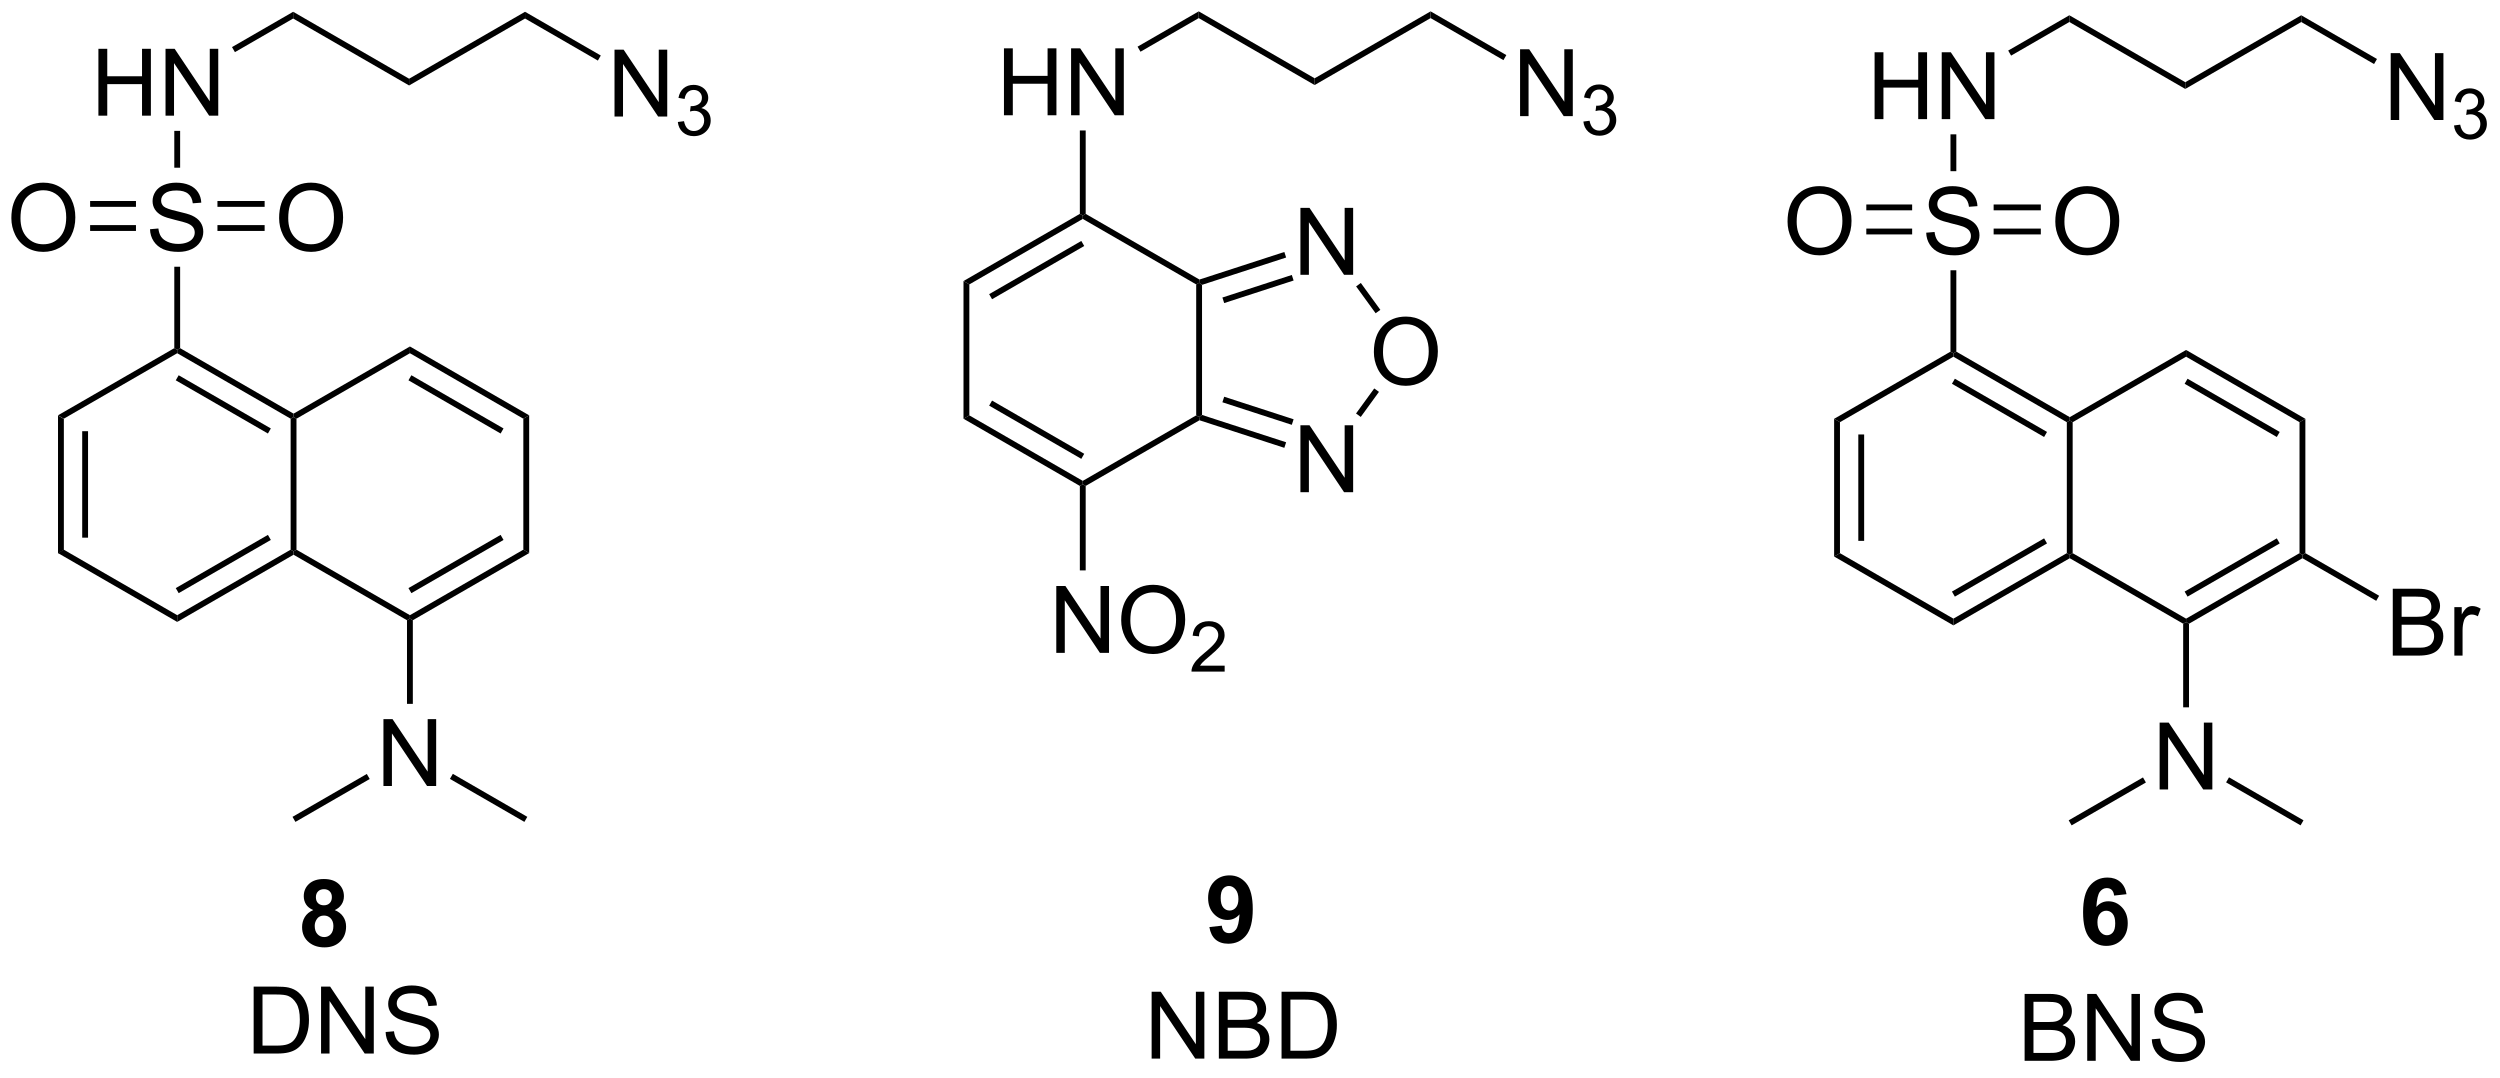 <?xml version="1.0" encoding="UTF-8"?>
<!DOCTYPE svg PUBLIC '-//W3C//DTD SVG 1.0//EN'
          'http://www.w3.org/TR/2001/REC-SVG-20010904/DTD/svg10.dtd'>
<svg stroke-dasharray="none" shape-rendering="auto" xmlns="http://www.w3.org/2000/svg" font-family="'Dialog'" text-rendering="auto" width="587" fill-opacity="1" color-interpolation="auto" color-rendering="auto" preserveAspectRatio="xMidYMid meet" font-size="12px" viewBox="0 0 587 253" fill="black" xmlns:xlink="http://www.w3.org/1999/xlink" stroke="black" image-rendering="auto" stroke-miterlimit="10" stroke-linecap="square" stroke-linejoin="miter" font-style="normal" stroke-width="1" height="253" stroke-dashoffset="0" font-weight="normal" stroke-opacity="1"
><!--Generated by the Batik Graphics2D SVG Generator--><defs id="genericDefs"
  /><g
  ><defs id="defs1"
    ><clipPath clipPathUnits="userSpaceOnUse" id="clipPath1"
      ><path d="M1.045 0.646 L221.009 0.646 L221.009 95.15 L1.045 95.15 L1.045 0.646 Z"
      /></clipPath
      ><clipPath clipPathUnits="userSpaceOnUse" id="clipPath2"
      ><path d="M7.563 5.547 L7.563 97.424 L221.411 97.424 L221.411 5.547 Z"
      /></clipPath
    ></defs
    ><g transform="scale(2.667,2.667) translate(-1.045,-0.646) matrix(1.029,0,0,1.029,-6.734,-5.06)"
    ><path d="M12.523 41.099 L13.023 41.388 L13.023 52.599 L12.523 52.888 ZM14.593 42.439 L14.593 51.549 L15.093 51.549 L15.093 42.439 Z" stroke="none" clip-path="url(#clipPath2)"
    /></g
    ><g transform="matrix(2.743,0,0,2.743,-20.744,-15.214)"
    ><path d="M12.523 52.888 L13.023 52.599 L22.732 58.205 L22.732 58.783 Z" stroke="none" clip-path="url(#clipPath2)"
    /></g
    ><g transform="matrix(2.743,0,0,2.743,-20.744,-15.214)"
    ><path d="M22.732 58.783 L22.732 58.205 L32.441 52.599 L32.691 52.744 L32.691 53.032 ZM22.857 56.32 L30.746 51.765 L30.496 51.332 L22.607 55.887 Z" stroke="none" clip-path="url(#clipPath2)"
    /></g
    ><g transform="matrix(2.743,0,0,2.743,-20.744,-15.214)"
    ><path d="M32.941 52.599 L32.691 52.744 L32.441 52.599 L32.441 41.388 L32.691 41.244 L32.941 41.388 Z" stroke="none" clip-path="url(#clipPath2)"
    /></g
    ><g transform="matrix(2.743,0,0,2.743,-20.744,-15.214)"
    ><path d="M32.691 40.955 L32.691 41.244 L32.441 41.388 L22.732 35.782 L22.732 35.494 L22.982 35.349 ZM30.746 42.222 L22.857 37.668 L22.607 38.101 L30.496 42.656 Z" stroke="none" clip-path="url(#clipPath2)"
    /></g
    ><g transform="matrix(2.743,0,0,2.743,-20.744,-15.214)"
    ><path d="M22.482 35.349 L22.732 35.494 L22.732 35.782 L13.023 41.388 L12.523 41.099 Z" stroke="none" clip-path="url(#clipPath2)"
    /></g
    ><g transform="matrix(2.743,0,0,2.743,-20.744,-15.214)"
    ><path d="M32.691 53.032 L32.691 52.744 L32.941 52.599 L42.651 58.205 L42.651 58.494 L42.401 58.638 Z" stroke="none" clip-path="url(#clipPath2)"
    /></g
    ><g transform="matrix(2.743,0,0,2.743,-20.744,-15.214)"
    ><path d="M42.901 58.638 L42.651 58.494 L42.651 58.205 L52.36 52.599 L52.86 52.888 ZM42.776 56.32 L50.665 51.765 L50.415 51.332 L42.526 55.887 Z" stroke="none" clip-path="url(#clipPath2)"
    /></g
    ><g transform="matrix(2.743,0,0,2.743,-20.744,-15.214)"
    ><path d="M52.86 52.888 L52.36 52.599 L52.36 41.388 L52.86 41.099 Z" stroke="none" clip-path="url(#clipPath2)"
    /></g
    ><g transform="matrix(2.743,0,0,2.743,-20.744,-15.214)"
    ><path d="M52.86 41.099 L52.36 41.388 L42.651 35.782 L42.651 35.205 ZM50.665 42.222 L42.776 37.668 L42.526 38.101 L50.415 42.656 Z" stroke="none" clip-path="url(#clipPath2)"
    /></g
    ><g transform="matrix(2.743,0,0,2.743,-20.744,-15.214)"
    ><path d="M42.651 35.205 L42.651 35.782 L32.941 41.388 L32.691 41.244 L32.691 40.955 Z" stroke="none" clip-path="url(#clipPath2)"
    /></g
    ><g transform="matrix(2.743,0,0,2.743,-20.744,-15.214)"
    ><path d="M40.385 72.829 L40.385 67.102 L41.163 67.102 L44.171 71.597 L44.171 67.102 L44.898 67.102 L44.898 72.829 L44.119 72.829 L41.111 68.329 L41.111 72.829 L40.385 72.829 Z" stroke="none" clip-path="url(#clipPath2)"
    /></g
    ><g transform="matrix(2.743,0,0,2.743,-20.744,-15.214)"
    ><path d="M42.401 58.638 L42.651 58.494 L42.901 58.638 L42.901 65.795 L42.401 65.795 Z" stroke="none" clip-path="url(#clipPath2)"
    /></g
    ><g transform="matrix(2.743,0,0,2.743,-20.744,-15.214)"
    ><path d="M38.96 71.796 L39.21 72.229 L32.851 75.9 L32.601 75.468 Z" stroke="none" clip-path="url(#clipPath2)"
    /></g
    ><g transform="matrix(2.743,0,0,2.743,-20.744,-15.214)"
    ><path d="M46.075 72.22 L46.325 71.787 L52.7 75.468 L52.45 75.9 Z" stroke="none" clip-path="url(#clipPath2)"
    /></g
    ><g transform="matrix(2.743,0,0,2.743,-20.744,-15.214)"
    ><path d="M20.404 25.168 L21.12 25.105 Q21.169 25.535 21.354 25.811 Q21.542 26.087 21.932 26.256 Q22.323 26.425 22.81 26.425 Q23.245 26.425 23.576 26.298 Q23.909 26.168 24.07 25.944 Q24.232 25.72 24.232 25.454 Q24.232 25.183 24.076 24.983 Q23.919 24.782 23.56 24.644 Q23.331 24.556 22.542 24.366 Q21.753 24.175 21.435 24.009 Q21.026 23.793 20.823 23.475 Q20.622 23.157 20.622 22.761 Q20.622 22.329 20.867 21.951 Q21.115 21.574 21.586 21.378 Q22.06 21.183 22.638 21.183 Q23.276 21.183 23.761 21.389 Q24.247 21.595 24.508 21.993 Q24.771 22.392 24.792 22.894 L24.065 22.949 Q24.005 22.407 23.667 22.131 Q23.331 21.852 22.669 21.852 Q21.982 21.852 21.667 22.105 Q21.354 22.355 21.354 22.712 Q21.354 23.019 21.576 23.22 Q21.794 23.418 22.719 23.628 Q23.643 23.837 23.987 23.993 Q24.487 24.222 24.724 24.576 Q24.964 24.931 24.964 25.392 Q24.964 25.847 24.701 26.253 Q24.44 26.657 23.948 26.884 Q23.459 27.108 22.846 27.108 Q22.068 27.108 21.542 26.881 Q21.018 26.652 20.719 26.199 Q20.419 25.743 20.404 25.168 Z" stroke="none" clip-path="url(#clipPath2)"
    /></g
    ><g transform="matrix(2.743,0,0,2.743,-20.744,-15.214)"
    ><path d="M22.982 35.349 L22.732 35.494 L22.482 35.349 L22.482 28.381 L22.982 28.381 Z" stroke="none" clip-path="url(#clipPath2)"
    /></g
    ><g transform="matrix(2.743,0,0,2.743,-20.744,-15.214)"
    ><path d="M31.455 24.22 Q31.455 22.793 32.221 21.988 Q32.986 21.181 34.197 21.181 Q34.989 21.181 35.624 21.561 Q36.262 21.938 36.596 22.616 Q36.932 23.293 36.932 24.152 Q36.932 25.024 36.58 25.712 Q36.228 26.399 35.583 26.753 Q34.939 27.108 34.192 27.108 Q33.385 27.108 32.747 26.717 Q32.111 26.324 31.783 25.649 Q31.455 24.972 31.455 24.22 ZM32.236 24.23 Q32.236 25.267 32.791 25.863 Q33.348 26.457 34.189 26.457 Q35.044 26.457 35.596 25.855 Q36.15 25.253 36.15 24.149 Q36.15 23.449 35.913 22.928 Q35.676 22.407 35.221 22.121 Q34.767 21.832 34.2 21.832 Q33.395 21.832 32.814 22.386 Q32.236 22.938 32.236 24.23 Z" stroke="none" clip-path="url(#clipPath2)"
    /></g
    ><g transform="matrix(2.743,0,0,2.743,-20.744,-15.214)"
    ><path d="M26.176 25.315 L30.215 25.315 L30.215 24.815 L26.176 24.815 ZM26.176 23.252 L30.215 23.252 L30.215 22.752 L26.176 22.752 Z" stroke="none" clip-path="url(#clipPath2)"
    /></g
    ><g transform="matrix(2.743,0,0,2.743,-20.744,-15.214)"
    ><path d="M8.535 24.22 Q8.535 22.793 9.3 21.988 Q10.066 21.181 11.277 21.181 Q12.069 21.181 12.704 21.561 Q13.342 21.938 13.675 22.616 Q14.011 23.293 14.011 24.152 Q14.011 25.024 13.66 25.712 Q13.308 26.399 12.662 26.753 Q12.019 27.108 11.272 27.108 Q10.464 27.108 9.826 26.717 Q9.191 26.324 8.863 25.649 Q8.535 24.972 8.535 24.22 ZM9.316 24.23 Q9.316 25.267 9.871 25.863 Q10.428 26.457 11.269 26.457 Q12.123 26.457 12.675 25.855 Q13.23 25.253 13.23 24.149 Q13.23 23.449 12.993 22.928 Q12.756 22.407 12.3 22.121 Q11.847 21.832 11.28 21.832 Q10.475 21.832 9.894 22.386 Q9.316 22.938 9.316 24.23 Z" stroke="none" clip-path="url(#clipPath2)"
    /></g
    ><g transform="matrix(2.743,0,0,2.743,-20.744,-15.214)"
    ><path d="M19.201 22.752 L15.277 22.752 L15.277 23.252 L19.201 23.252 ZM19.201 24.815 L15.277 24.815 L15.277 25.315 L19.201 25.315 Z" stroke="none" clip-path="url(#clipPath2)"
    /></g
    ><g transform="matrix(2.743,0,0,2.743,-20.744,-15.214)"
    ><path d="M15.986 15.449 L15.986 9.722 L16.744 9.722 L16.744 12.074 L19.72 12.074 L19.72 9.722 L20.478 9.722 L20.478 15.449 L19.72 15.449 L19.72 12.748 L16.744 12.748 L16.744 15.449 L15.986 15.449 ZM21.732 15.449 L21.732 9.722 L22.511 9.722 L25.518 14.217 L25.518 9.722 L26.245 9.722 L26.245 15.449 L25.466 15.449 L22.459 10.949 L22.459 15.449 L21.732 15.449 Z" stroke="none" clip-path="url(#clipPath2)"
    /></g
    ><g transform="matrix(2.743,0,0,2.743,-20.744,-15.214)"
    ><path d="M22.982 19.902 L22.482 19.902 L22.482 16.749 L22.982 16.749 Z" stroke="none" clip-path="url(#clipPath2)"
    /></g
    ><g transform="matrix(2.743,0,0,2.743,-20.744,-15.214)"
    ><path d="M27.672 10.01 L27.422 9.577 L32.657 6.555 L32.657 7.132 Z" stroke="none" clip-path="url(#clipPath2)"
    /></g
    ><g transform="matrix(2.743,0,0,2.743,-20.744,-15.214)"
    ><path d="M32.657 7.132 L32.657 6.555 L42.581 12.285 L42.581 12.862 Z" stroke="none" clip-path="url(#clipPath2)"
    /></g
    ><g transform="matrix(2.743,0,0,2.743,-20.744,-15.214)"
    ><path d="M42.581 12.862 L42.581 12.285 L52.506 6.555 L52.506 7.132 Z" stroke="none" clip-path="url(#clipPath2)"
    /></g
    ><g transform="matrix(2.743,0,0,2.743,-20.744,-15.214)"
    ><path d="M60.165 15.524 L60.165 9.797 L60.944 9.797 L63.952 14.292 L63.952 9.797 L64.678 9.797 L64.678 15.524 L63.9 15.524 L60.892 11.024 L60.892 15.524 L60.165 15.524 Z" stroke="none" clip-path="url(#clipPath2)"
    /></g
    ><g transform="matrix(2.743,0,0,2.743,-20.744,-15.214)"
    ><path d="M65.585 15.989 L66.112 15.919 Q66.204 16.368 66.421 16.565 Q66.64 16.762 66.954 16.762 Q67.325 16.762 67.581 16.505 Q67.839 16.247 67.839 15.866 Q67.839 15.503 67.601 15.268 Q67.364 15.032 66.997 15.032 Q66.849 15.032 66.626 15.091 L66.685 14.628 Q66.737 14.633 66.769 14.633 Q67.107 14.633 67.376 14.458 Q67.646 14.282 67.646 13.915 Q67.646 13.626 67.448 13.436 Q67.253 13.245 66.943 13.245 Q66.634 13.245 66.429 13.438 Q66.224 13.632 66.165 14.018 L65.638 13.925 Q65.736 13.393 66.077 13.102 Q66.421 12.811 66.931 12.811 Q67.282 12.811 67.577 12.962 Q67.874 13.112 68.031 13.374 Q68.187 13.633 68.187 13.926 Q68.187 14.206 68.036 14.434 Q67.888 14.663 67.595 14.797 Q67.976 14.885 68.187 15.163 Q68.398 15.438 68.398 15.854 Q68.398 16.417 67.987 16.809 Q67.577 17.2 66.95 17.2 Q66.386 17.2 66.011 16.864 Q65.638 16.526 65.585 15.989 Z" stroke="none" clip-path="url(#clipPath2)"
    /></g
    ><g transform="matrix(2.743,0,0,2.743,-20.744,-15.214)"
    ><path d="M52.506 7.132 L52.506 6.555 L58.99 10.299 L58.74 10.732 Z" stroke="none" clip-path="url(#clipPath2)"
    /></g
    ><g transform="matrix(2.743,0,0,2.743,-20.744,-15.214)"
    ><path d="M90.038 29.603 L90.538 29.892 L90.538 41.103 L90.038 41.392 Z" stroke="none" clip-path="url(#clipPath2)"
    /></g
    ><g transform="matrix(2.743,0,0,2.743,-20.744,-15.214)"
    ><path d="M90.038 41.392 L90.538 41.103 L100.247 46.709 L100.247 46.998 L99.997 47.142 ZM92.233 40.269 L100.122 44.824 L100.372 44.391 L92.483 39.836 Z" stroke="none" clip-path="url(#clipPath2)"
    /></g
    ><g transform="matrix(2.743,0,0,2.743,-20.744,-15.214)"
    ><path d="M100.497 47.142 L100.247 46.998 L100.247 46.709 L109.956 41.103 L110.206 41.248 L110.235 41.52 Z" stroke="none" clip-path="url(#clipPath2)"
    /></g
    ><g transform="matrix(2.743,0,0,2.743,-20.744,-15.214)"
    ><path d="M110.456 41.066 L110.206 41.248 L109.956 41.103 L109.956 29.892 L110.206 29.748 L110.456 29.929 Z" stroke="none" clip-path="url(#clipPath2)"
    /></g
    ><g transform="matrix(2.743,0,0,2.743,-20.744,-15.214)"
    ><path d="M110.235 29.476 L110.206 29.748 L109.956 29.892 L100.247 24.286 L100.247 23.998 L100.497 23.853 Z" stroke="none" clip-path="url(#clipPath2)"
    /></g
    ><g transform="matrix(2.743,0,0,2.743,-20.744,-15.214)"
    ><path d="M99.997 23.853 L100.247 23.998 L100.247 24.286 L90.538 29.892 L90.038 29.603 ZM100.122 26.171 L92.233 30.726 L92.483 31.159 L100.372 26.604 Z" stroke="none" clip-path="url(#clipPath2)"
    /></g
    ><g transform="matrix(2.743,0,0,2.743,-20.744,-15.214)"
    ><path d="M118.878 47.676 L118.878 41.95 L119.656 41.95 L122.664 46.444 L122.664 41.95 L123.391 41.95 L123.391 47.676 L122.612 47.676 L119.604 43.176 L119.604 47.676 L118.878 47.676 Z" stroke="none" clip-path="url(#clipPath2)"
    /></g
    ><g transform="matrix(2.743,0,0,2.743,-20.744,-15.214)"
    ><path d="M125.166 35.684 Q125.166 34.257 125.931 33.452 Q126.697 32.645 127.908 32.645 Q128.7 32.645 129.335 33.025 Q129.973 33.402 130.306 34.079 Q130.643 34.757 130.643 35.616 Q130.643 36.488 130.291 37.176 Q129.939 37.863 129.293 38.217 Q128.65 38.572 127.903 38.572 Q127.096 38.572 126.458 38.181 Q125.822 37.788 125.494 37.113 Q125.166 36.436 125.166 35.684 ZM125.947 35.694 Q125.947 36.73 126.502 37.327 Q127.059 37.92 127.9 37.92 Q128.755 37.92 129.306 37.319 Q129.861 36.717 129.861 35.613 Q129.861 34.913 129.624 34.392 Q129.387 33.871 128.931 33.585 Q128.478 33.295 127.911 33.295 Q127.106 33.295 126.525 33.85 Q125.947 34.402 125.947 35.694 Z" stroke="none" clip-path="url(#clipPath2)"
    /></g
    ><g transform="matrix(2.743,0,0,2.743,-20.744,-15.214)"
    ><path d="M118.878 29.069 L118.878 23.342 L119.656 23.342 L122.664 27.837 L122.664 23.342 L123.391 23.342 L123.391 29.069 L122.612 29.069 L119.604 24.569 L119.604 29.069 L118.878 29.069 Z" stroke="none" clip-path="url(#clipPath2)"
    /></g
    ><g transform="matrix(2.743,0,0,2.743,-20.744,-15.214)"
    ><path d="M110.235 41.52 L110.206 41.248 L110.456 41.066 L117.655 43.405 L117.501 43.881 ZM112.199 39.981 L118.14 41.912 L118.295 41.436 L112.353 39.506 Z" stroke="none" clip-path="url(#clipPath2)"
    /></g
    ><g transform="matrix(2.743,0,0,2.743,-20.744,-15.214)"
    ><path d="M124.043 41.236 L123.638 40.942 L125.197 38.797 L125.602 39.09 Z" stroke="none" clip-path="url(#clipPath2)"
    /></g
    ><g transform="matrix(2.743,0,0,2.743,-20.744,-15.214)"
    ><path d="M125.72 32.068 L125.316 32.362 L123.645 30.062 L124.049 29.768 Z" stroke="none" clip-path="url(#clipPath2)"
    /></g
    ><g transform="matrix(2.743,0,0,2.743,-20.744,-15.214)"
    ><path d="M117.501 27.115 L117.655 27.59 L110.456 29.929 L110.206 29.748 L110.235 29.476 ZM118.14 29.083 L112.199 31.014 L112.353 31.489 L118.295 29.559 Z" stroke="none" clip-path="url(#clipPath2)"
    /></g
    ><g transform="matrix(2.743,0,0,2.743,-20.744,-15.214)"
    ><path d="M93.501 15.413 L93.501 9.686 L94.259 9.686 L94.259 12.038 L97.235 12.038 L97.235 9.686 L97.993 9.686 L97.993 15.413 L97.235 15.413 L97.235 12.712 L94.259 12.712 L94.259 15.413 L93.501 15.413 ZM99.247 15.413 L99.247 9.686 L100.026 9.686 L103.033 14.181 L103.033 9.686 L103.76 9.686 L103.76 15.413 L102.981 15.413 L99.974 10.913 L99.974 15.413 L99.247 15.413 Z" stroke="none" clip-path="url(#clipPath2)"
    /></g
    ><g transform="matrix(2.743,0,0,2.743,-20.744,-15.214)"
    ><path d="M100.497 23.853 L100.247 23.998 L99.997 23.853 L99.997 16.712 L100.497 16.712 Z" stroke="none" clip-path="url(#clipPath2)"
    /></g
    ><g transform="matrix(2.743,0,0,2.743,-20.744,-15.214)"
    ><path d="M105.188 9.974 L104.938 9.541 L110.172 6.519 L110.172 7.096 Z" stroke="none" clip-path="url(#clipPath2)"
    /></g
    ><g transform="matrix(2.743,0,0,2.743,-20.744,-15.214)"
    ><path d="M110.172 7.096 L110.172 6.519 L120.096 12.249 L120.096 12.826 Z" stroke="none" clip-path="url(#clipPath2)"
    /></g
    ><g transform="matrix(2.743,0,0,2.743,-20.744,-15.214)"
    ><path d="M120.096 12.826 L120.096 12.249 L130.021 6.519 L130.021 7.096 Z" stroke="none" clip-path="url(#clipPath2)"
    /></g
    ><g transform="matrix(2.743,0,0,2.743,-20.744,-15.214)"
    ><path d="M137.68 15.488 L137.68 9.761 L138.459 9.761 L141.467 14.256 L141.467 9.761 L142.193 9.761 L142.193 15.488 L141.415 15.488 L138.407 10.988 L138.407 15.488 L137.68 15.488 Z" stroke="none" clip-path="url(#clipPath2)"
    /></g
    ><g transform="matrix(2.743,0,0,2.743,-20.744,-15.214)"
    ><path d="M143.1 15.953 L143.627 15.882 Q143.719 16.332 143.936 16.529 Q144.155 16.726 144.469 16.726 Q144.84 16.726 145.096 16.468 Q145.354 16.21 145.354 15.83 Q145.354 15.466 145.116 15.232 Q144.879 14.996 144.512 14.996 Q144.364 14.996 144.141 15.054 L144.2 14.591 Q144.252 14.597 144.284 14.597 Q144.621 14.597 144.891 14.421 Q145.161 14.246 145.161 13.879 Q145.161 13.589 144.963 13.4 Q144.768 13.209 144.458 13.209 Q144.149 13.209 143.944 13.402 Q143.739 13.595 143.68 13.982 L143.153 13.888 Q143.25 13.357 143.592 13.066 Q143.936 12.775 144.446 12.775 Q144.797 12.775 145.092 12.925 Q145.389 13.076 145.545 13.338 Q145.702 13.597 145.702 13.89 Q145.702 14.169 145.551 14.398 Q145.403 14.627 145.11 14.761 Q145.491 14.849 145.702 15.127 Q145.913 15.402 145.913 15.818 Q145.913 16.381 145.502 16.773 Q145.092 17.164 144.465 17.164 Q143.901 17.164 143.526 16.828 Q143.153 16.49 143.1 15.953 Z" stroke="none" clip-path="url(#clipPath2)"
    /></g
    ><g transform="matrix(2.743,0,0,2.743,-20.744,-15.214)"
    ><path d="M130.021 7.096 L130.021 6.519 L136.505 10.262 L136.255 10.695 Z" stroke="none" clip-path="url(#clipPath2)"
    /></g
    ><g transform="matrix(2.743,0,0,2.743,-20.744,-15.214)"
    ><path d="M97.981 61.433 L97.981 55.706 L98.76 55.706 L101.768 60.201 L101.768 55.706 L102.494 55.706 L102.494 61.433 L101.716 61.433 L98.708 56.933 L98.708 61.433 L97.981 61.433 ZM103.537 58.644 Q103.537 57.217 104.303 56.412 Q105.069 55.605 106.279 55.605 Q107.071 55.605 107.707 55.985 Q108.345 56.362 108.678 57.039 Q109.014 57.717 109.014 58.576 Q109.014 59.448 108.662 60.136 Q108.311 60.823 107.665 61.178 Q107.022 61.532 106.274 61.532 Q105.467 61.532 104.829 61.141 Q104.194 60.748 103.865 60.073 Q103.537 59.396 103.537 58.644 ZM104.319 58.654 Q104.319 59.691 104.873 60.287 Q105.43 60.881 106.272 60.881 Q107.126 60.881 107.678 60.279 Q108.233 59.678 108.233 58.573 Q108.233 57.873 107.996 57.352 Q107.759 56.831 107.303 56.545 Q106.85 56.256 106.282 56.256 Q105.477 56.256 104.897 56.81 Q104.319 57.362 104.319 58.654 Z" stroke="none" clip-path="url(#clipPath2)"
    /></g
    ><g transform="matrix(2.743,0,0,2.743,-20.744,-15.214)"
    ><path d="M112.393 62.525 L112.393 63.033 L109.553 63.033 Q109.548 62.841 109.616 62.666 Q109.724 62.376 109.962 62.095 Q110.202 61.814 110.653 61.445 Q111.352 60.871 111.599 60.535 Q111.845 60.199 111.845 59.9 Q111.845 59.587 111.62 59.373 Q111.397 59.156 111.036 59.156 Q110.655 59.156 110.427 59.384 Q110.198 59.613 110.196 60.017 L109.653 59.962 Q109.71 59.355 110.073 59.039 Q110.436 58.72 111.048 58.72 Q111.667 58.72 112.026 59.064 Q112.388 59.406 112.388 59.912 Q112.388 60.169 112.282 60.419 Q112.177 60.667 111.93 60.943 Q111.686 61.218 111.118 61.699 Q110.643 62.097 110.509 62.24 Q110.374 62.382 110.286 62.525 L112.393 62.525 Z" stroke="none" clip-path="url(#clipPath2)"
    /></g
    ><g transform="matrix(2.743,0,0,2.743,-20.744,-15.214)"
    ><path d="M99.997 47.142 L100.247 46.998 L100.497 47.142 L100.497 54.373 L99.997 54.373 Z" stroke="none" clip-path="url(#clipPath2)"
    /></g
    ><g transform="matrix(2.743,0,0,2.743,-20.744,-15.214)"
    ><path d="M164.563 41.397 L165.063 41.686 L165.063 52.897 L164.563 53.186 ZM166.633 42.737 L166.633 51.846 L167.133 51.846 L167.133 42.737 Z" stroke="none" clip-path="url(#clipPath2)"
    /></g
    ><g transform="matrix(2.743,0,0,2.743,-20.744,-15.214)"
    ><path d="M164.563 53.186 L165.063 52.897 L174.773 58.503 L174.773 59.08 Z" stroke="none" clip-path="url(#clipPath2)"
    /></g
    ><g transform="matrix(2.743,0,0,2.743,-20.744,-15.214)"
    ><path d="M174.773 59.08 L174.773 58.503 L184.482 52.897 L184.732 53.041 L184.732 53.33 ZM174.898 56.618 L182.787 52.063 L182.537 51.63 L174.648 56.185 Z" stroke="none" clip-path="url(#clipPath2)"
    /></g
    ><g transform="matrix(2.743,0,0,2.743,-20.744,-15.214)"
    ><path d="M184.982 52.897 L184.732 53.041 L184.482 52.897 L184.482 41.686 L184.732 41.541 L184.982 41.686 Z" stroke="none" clip-path="url(#clipPath2)"
    /></g
    ><g transform="matrix(2.743,0,0,2.743,-20.744,-15.214)"
    ><path d="M184.732 41.253 L184.732 41.541 L184.482 41.686 L174.773 36.08 L174.773 35.791 L175.023 35.647 ZM182.787 42.52 L174.898 37.965 L174.648 38.398 L182.537 42.953 Z" stroke="none" clip-path="url(#clipPath2)"
    /></g
    ><g transform="matrix(2.743,0,0,2.743,-20.744,-15.214)"
    ><path d="M174.523 35.647 L174.773 35.791 L174.773 36.08 L165.063 41.686 L164.563 41.397 Z" stroke="none" clip-path="url(#clipPath2)"
    /></g
    ><g transform="matrix(2.743,0,0,2.743,-20.744,-15.214)"
    ><path d="M184.732 53.33 L184.732 53.041 L184.982 52.897 L194.691 58.503 L194.691 58.791 L194.441 58.936 Z" stroke="none" clip-path="url(#clipPath2)"
    /></g
    ><g transform="matrix(2.743,0,0,2.743,-20.744,-15.214)"
    ><path d="M194.941 58.936 L194.691 58.791 L194.691 58.503 L204.401 52.897 L204.651 53.041 L204.651 53.33 ZM194.816 56.618 L202.706 52.063 L202.456 51.63 L194.566 56.185 Z" stroke="none" clip-path="url(#clipPath2)"
    /></g
    ><g transform="matrix(2.743,0,0,2.743,-20.744,-15.214)"
    ><path d="M204.901 52.897 L204.651 53.041 L204.401 52.897 L204.401 41.686 L204.901 41.397 Z" stroke="none" clip-path="url(#clipPath2)"
    /></g
    ><g transform="matrix(2.743,0,0,2.743,-20.744,-15.214)"
    ><path d="M204.901 41.397 L204.401 41.686 L194.691 36.08 L194.691 35.503 ZM202.706 42.52 L194.816 37.965 L194.566 38.398 L202.456 42.953 Z" stroke="none" clip-path="url(#clipPath2)"
    /></g
    ><g transform="matrix(2.743,0,0,2.743,-20.744,-15.214)"
    ><path d="M194.691 35.503 L194.691 36.08 L184.982 41.686 L184.732 41.541 L184.732 41.253 Z" stroke="none" clip-path="url(#clipPath2)"
    /></g
    ><g transform="matrix(2.743,0,0,2.743,-20.744,-15.214)"
    ><path d="M192.426 73.127 L192.426 67.4 L193.204 67.4 L196.212 71.895 L196.212 67.4 L196.939 67.4 L196.939 73.127 L196.16 73.127 L193.152 68.627 L193.152 73.127 L192.426 73.127 Z" stroke="none" clip-path="url(#clipPath2)"
    /></g
    ><g transform="matrix(2.743,0,0,2.743,-20.744,-15.214)"
    ><path d="M194.441 58.936 L194.691 58.791 L194.941 58.936 L194.941 66.092 L194.441 66.092 Z" stroke="none" clip-path="url(#clipPath2)"
    /></g
    ><g transform="matrix(2.743,0,0,2.743,-20.744,-15.214)"
    ><path d="M191.001 72.094 L191.251 72.527 L184.892 76.198 L184.642 75.765 Z" stroke="none" clip-path="url(#clipPath2)"
    /></g
    ><g transform="matrix(2.743,0,0,2.743,-20.744,-15.214)"
    ><path d="M198.116 72.518 L198.366 72.085 L204.741 75.765 L204.491 76.198 Z" stroke="none" clip-path="url(#clipPath2)"
    /></g
    ><g transform="matrix(2.743,0,0,2.743,-20.744,-15.214)"
    ><path d="M172.445 25.465 L173.161 25.403 Q173.21 25.832 173.395 26.108 Q173.583 26.384 173.973 26.554 Q174.364 26.723 174.851 26.723 Q175.286 26.723 175.617 26.596 Q175.95 26.465 176.111 26.241 Q176.273 26.017 176.273 25.752 Q176.273 25.481 176.117 25.28 Q175.96 25.08 175.601 24.942 Q175.372 24.853 174.583 24.663 Q173.793 24.473 173.476 24.306 Q173.067 24.09 172.864 23.773 Q172.663 23.455 172.663 23.059 Q172.663 22.627 172.908 22.249 Q173.155 21.872 173.627 21.676 Q174.101 21.481 174.679 21.481 Q175.317 21.481 175.801 21.687 Q176.288 21.892 176.549 22.291 Q176.812 22.689 176.833 23.192 L176.106 23.247 Q176.046 22.705 175.708 22.429 Q175.372 22.15 174.71 22.15 Q174.023 22.15 173.708 22.403 Q173.395 22.653 173.395 23.009 Q173.395 23.317 173.617 23.517 Q173.835 23.715 174.76 23.926 Q175.684 24.134 176.028 24.291 Q176.528 24.52 176.765 24.874 Q177.005 25.228 177.005 25.689 Q177.005 26.145 176.742 26.551 Q176.481 26.955 175.989 27.181 Q175.499 27.405 174.887 27.405 Q174.109 27.405 173.583 27.179 Q173.059 26.95 172.76 26.497 Q172.46 26.041 172.445 25.465 Z" stroke="none" clip-path="url(#clipPath2)"
    /></g
    ><g transform="matrix(2.743,0,0,2.743,-20.744,-15.214)"
    ><path d="M175.023 35.647 L174.773 35.791 L174.523 35.647 L174.523 28.679 L175.023 28.679 Z" stroke="none" clip-path="url(#clipPath2)"
    /></g
    ><g transform="matrix(2.743,0,0,2.743,-20.744,-15.214)"
    ><path d="M183.496 24.517 Q183.496 23.09 184.261 22.286 Q185.027 21.478 186.238 21.478 Q187.03 21.478 187.665 21.858 Q188.303 22.236 188.636 22.913 Q188.972 23.59 188.972 24.45 Q188.972 25.322 188.621 26.009 Q188.269 26.697 187.623 27.051 Q186.98 27.405 186.233 27.405 Q185.425 27.405 184.787 27.015 Q184.152 26.622 183.824 25.947 Q183.496 25.27 183.496 24.517 ZM184.277 24.528 Q184.277 25.564 184.832 26.161 Q185.389 26.754 186.23 26.754 Q187.084 26.754 187.636 26.153 Q188.191 25.551 188.191 24.447 Q188.191 23.747 187.954 23.226 Q187.717 22.705 187.261 22.418 Q186.808 22.129 186.241 22.129 Q185.436 22.129 184.855 22.684 Q184.277 23.236 184.277 24.528 Z" stroke="none" clip-path="url(#clipPath2)"
    /></g
    ><g transform="matrix(2.743,0,0,2.743,-20.744,-15.214)"
    ><path d="M178.217 25.613 L182.256 25.613 L182.256 25.113 L178.217 25.113 ZM178.217 23.55 L182.256 23.55 L182.256 23.05 L178.217 23.05 Z" stroke="none" clip-path="url(#clipPath2)"
    /></g
    ><g transform="matrix(2.743,0,0,2.743,-20.744,-15.214)"
    ><path d="M160.576 24.517 Q160.576 23.09 161.341 22.286 Q162.107 21.478 163.318 21.478 Q164.109 21.478 164.745 21.858 Q165.383 22.236 165.716 22.913 Q166.052 23.59 166.052 24.45 Q166.052 25.322 165.701 26.009 Q165.349 26.697 164.703 27.051 Q164.06 27.405 163.313 27.405 Q162.505 27.405 161.867 27.015 Q161.232 26.622 160.904 25.947 Q160.576 25.27 160.576 24.517 ZM161.357 24.528 Q161.357 25.564 161.912 26.161 Q162.469 26.754 163.31 26.754 Q164.164 26.754 164.716 26.153 Q165.271 25.551 165.271 24.447 Q165.271 23.747 165.034 23.226 Q164.797 22.705 164.341 22.418 Q163.888 22.129 163.32 22.129 Q162.516 22.129 161.935 22.684 Q161.357 23.236 161.357 24.528 Z" stroke="none" clip-path="url(#clipPath2)"
    /></g
    ><g transform="matrix(2.743,0,0,2.743,-20.744,-15.214)"
    ><path d="M171.242 23.05 L167.318 23.05 L167.318 23.55 L171.242 23.55 ZM171.242 25.113 L167.318 25.113 L167.318 25.613 L171.242 25.613 Z" stroke="none" clip-path="url(#clipPath2)"
    /></g
    ><g transform="matrix(2.743,0,0,2.743,-20.744,-15.214)"
    ><path d="M168.027 15.746 L168.027 10.02 L168.784 10.02 L168.784 12.371 L171.761 12.371 L171.761 10.02 L172.519 10.02 L172.519 15.746 L171.761 15.746 L171.761 13.046 L168.784 13.046 L168.784 15.746 L168.027 15.746 ZM173.773 15.746 L173.773 10.02 L174.551 10.02 L177.559 14.515 L177.559 10.02 L178.286 10.02 L178.286 15.746 L177.507 15.746 L174.499 11.246 L174.499 15.746 L173.773 15.746 Z" stroke="none" clip-path="url(#clipPath2)"
    /></g
    ><g transform="matrix(2.743,0,0,2.743,-20.744,-15.214)"
    ><path d="M175.023 20.2 L174.523 20.2 L174.523 17.046 L175.023 17.046 Z" stroke="none" clip-path="url(#clipPath2)"
    /></g
    ><g transform="matrix(2.743,0,0,2.743,-20.744,-15.214)"
    ><path d="M179.713 10.308 L179.463 9.875 L184.697 6.853 L184.697 7.43 Z" stroke="none" clip-path="url(#clipPath2)"
    /></g
    ><g transform="matrix(2.743,0,0,2.743,-20.744,-15.214)"
    ><path d="M184.697 7.43 L184.697 6.853 L194.622 12.583 L194.622 13.16 Z" stroke="none" clip-path="url(#clipPath2)"
    /></g
    ><g transform="matrix(2.743,0,0,2.743,-20.744,-15.214)"
    ><path d="M194.622 13.16 L194.622 12.583 L204.547 6.853 L204.547 7.43 Z" stroke="none" clip-path="url(#clipPath2)"
    /></g
    ><g transform="matrix(2.743,0,0,2.743,-20.744,-15.214)"
    ><path d="M212.206 15.821 L212.206 10.095 L212.985 10.095 L215.992 14.59 L215.992 10.095 L216.719 10.095 L216.719 15.821 L215.94 15.821 L212.933 11.321 L212.933 15.821 L212.206 15.821 Z" stroke="none" clip-path="url(#clipPath2)"
    /></g
    ><g transform="matrix(2.743,0,0,2.743,-20.744,-15.214)"
    ><path d="M217.626 16.287 L218.153 16.216 Q218.245 16.666 218.462 16.863 Q218.68 17.06 218.995 17.06 Q219.366 17.06 219.622 16.802 Q219.88 16.544 219.88 16.164 Q219.88 15.8 219.642 15.566 Q219.405 15.33 219.038 15.33 Q218.889 15.33 218.667 15.388 L218.726 14.925 Q218.778 14.931 218.809 14.931 Q219.147 14.931 219.417 14.755 Q219.686 14.58 219.686 14.212 Q219.686 13.923 219.489 13.734 Q219.294 13.543 218.983 13.543 Q218.675 13.543 218.47 13.736 Q218.264 13.929 218.206 14.316 L217.679 14.222 Q217.776 13.691 218.118 13.4 Q218.462 13.109 218.972 13.109 Q219.323 13.109 219.618 13.259 Q219.915 13.41 220.071 13.671 Q220.227 13.931 220.227 14.224 Q220.227 14.503 220.077 14.732 Q219.929 14.96 219.636 15.095 Q220.017 15.183 220.227 15.46 Q220.438 15.736 220.438 16.152 Q220.438 16.714 220.028 17.107 Q219.618 17.498 218.991 17.498 Q218.427 17.498 218.052 17.162 Q217.679 16.824 217.626 16.287 Z" stroke="none" clip-path="url(#clipPath2)"
    /></g
    ><g transform="matrix(2.743,0,0,2.743,-20.744,-15.214)"
    ><path d="M204.547 7.43 L204.547 6.853 L211.031 10.596 L210.781 11.029 Z" stroke="none" clip-path="url(#clipPath2)"
    /></g
    ><g transform="matrix(2.743,0,0,2.743,-20.744,-15.214)"
    ><path d="M212.383 61.666 L212.383 55.94 L214.532 55.94 Q215.188 55.94 215.584 56.114 Q215.982 56.286 216.206 56.648 Q216.43 57.01 216.43 57.404 Q216.43 57.771 216.23 58.096 Q216.032 58.419 215.631 58.62 Q216.149 58.771 216.428 59.138 Q216.709 59.505 216.709 60.005 Q216.709 60.409 216.537 60.755 Q216.368 61.099 216.118 61.286 Q215.868 61.474 215.49 61.57 Q215.115 61.666 214.568 61.666 L212.383 61.666 ZM213.141 58.346 L214.381 58.346 Q214.883 58.346 215.102 58.279 Q215.391 58.193 215.537 57.995 Q215.685 57.794 215.685 57.495 Q215.685 57.208 215.547 56.992 Q215.412 56.776 215.157 56.695 Q214.904 56.614 214.287 56.614 L213.141 56.614 L213.141 58.346 ZM213.141 60.989 L214.568 60.989 Q214.935 60.989 215.084 60.963 Q215.344 60.916 215.519 60.807 Q215.696 60.698 215.808 60.489 Q215.922 60.279 215.922 60.005 Q215.922 59.685 215.758 59.45 Q215.594 59.213 215.303 59.117 Q215.013 59.021 214.467 59.021 L213.141 59.021 L213.141 60.989 ZM217.654 61.666 L217.654 57.518 L218.287 57.518 L218.287 58.146 Q218.529 57.706 218.732 57.565 Q218.938 57.424 219.185 57.424 Q219.54 57.424 219.907 57.651 L219.665 58.302 Q219.407 58.151 219.149 58.151 Q218.92 58.151 218.735 58.289 Q218.553 58.427 218.475 58.674 Q218.357 59.049 218.357 59.495 L218.357 61.666 L217.654 61.666 Z" stroke="none" clip-path="url(#clipPath2)"
    /></g
    ><g transform="matrix(2.743,0,0,2.743,-20.744,-15.214)"
    ><path d="M204.651 53.33 L204.651 53.041 L204.901 52.897 L211.216 56.544 L210.966 56.977 Z" stroke="none" clip-path="url(#clipPath2)"
    /></g
    ><g transform="matrix(2.743,0,0,2.743,-20.744,-15.214)"
    ><path d="M34.377 83.449 Q33.952 83.269 33.757 82.957 Q33.564 82.642 33.564 82.267 Q33.564 81.626 34.012 81.209 Q34.46 80.79 35.283 80.79 Q36.101 80.79 36.551 81.209 Q37.002 81.626 37.002 82.267 Q37.002 82.665 36.793 82.975 Q36.588 83.285 36.213 83.449 Q36.689 83.642 36.937 84.009 Q37.187 84.376 37.187 84.855 Q37.187 85.649 36.679 86.147 Q36.174 86.642 35.335 86.642 Q34.554 86.642 34.033 86.23 Q33.421 85.746 33.421 84.902 Q33.421 84.438 33.65 84.05 Q33.882 83.66 34.377 83.449 ZM34.603 82.345 Q34.603 82.673 34.788 82.858 Q34.976 83.04 35.283 83.04 Q35.596 83.04 35.783 82.855 Q35.971 82.668 35.971 82.34 Q35.971 82.032 35.786 81.847 Q35.601 81.66 35.296 81.66 Q34.978 81.66 34.791 81.847 Q34.603 82.035 34.603 82.345 ZM34.502 84.798 Q34.502 85.251 34.733 85.506 Q34.968 85.759 35.314 85.759 Q35.655 85.759 35.877 85.514 Q36.101 85.269 36.101 84.808 Q36.101 84.407 35.874 84.162 Q35.648 83.918 35.299 83.918 Q34.898 83.918 34.7 84.196 Q34.502 84.472 34.502 84.798 Z" stroke="none" clip-path="url(#clipPath2)"
    /></g
    ><g transform="matrix(2.743,0,0,2.743,-20.744,-15.214)"
    ><path d="M111.085 84.902 L112.148 84.785 Q112.187 85.11 112.351 85.267 Q112.515 85.423 112.783 85.423 Q113.124 85.423 113.361 85.11 Q113.601 84.798 113.666 83.813 Q113.252 84.293 112.632 84.293 Q111.955 84.293 111.465 83.772 Q110.976 83.251 110.976 82.415 Q110.976 81.543 111.491 81.011 Q112.01 80.478 112.812 80.478 Q113.681 80.478 114.239 81.152 Q114.799 81.824 114.799 83.368 Q114.799 84.938 114.215 85.634 Q113.635 86.329 112.702 86.329 Q112.03 86.329 111.616 85.972 Q111.202 85.613 111.085 84.902 ZM113.57 82.504 Q113.57 81.972 113.325 81.681 Q113.08 81.386 112.76 81.386 Q112.455 81.386 112.254 81.629 Q112.054 81.868 112.054 82.415 Q112.054 82.97 112.273 83.23 Q112.491 83.488 112.82 83.488 Q113.135 83.488 113.351 83.238 Q113.57 82.988 113.57 82.504 Z" stroke="none" clip-path="url(#clipPath2)"
    /></g
    ><g transform="matrix(2.743,0,0,2.743,-20.744,-15.214)"
    ><path d="M189.593 82.09 L188.53 82.207 Q188.491 81.879 188.327 81.722 Q188.163 81.566 187.9 81.566 Q187.554 81.566 187.312 81.879 Q187.072 82.191 187.01 83.181 Q187.421 82.696 188.03 82.696 Q188.718 82.696 189.208 83.22 Q189.697 83.743 189.697 84.571 Q189.697 85.449 189.181 85.983 Q188.666 86.514 187.858 86.514 Q186.991 86.514 186.431 85.84 Q185.874 85.165 185.874 83.629 Q185.874 82.056 186.455 81.36 Q187.038 80.665 187.968 80.665 Q188.619 80.665 189.046 81.03 Q189.476 81.394 189.593 82.09 ZM187.103 84.485 Q187.103 85.019 187.348 85.311 Q187.595 85.603 187.913 85.603 Q188.218 85.603 188.421 85.365 Q188.624 85.126 188.624 84.582 Q188.624 84.024 188.405 83.764 Q188.187 83.504 187.858 83.504 Q187.541 83.504 187.322 83.754 Q187.103 84.001 187.103 84.485 Z" stroke="none" clip-path="url(#clipPath2)"
    /></g
    ><g transform="matrix(2.743,0,0,2.743,-20.744,-15.214)"
    ><path d="M29.275 95.728 L29.275 90.001 L31.249 90.001 Q31.916 90.001 32.267 90.082 Q32.76 90.196 33.108 90.493 Q33.562 90.876 33.786 91.472 Q34.01 92.066 34.01 92.832 Q34.01 93.485 33.856 93.99 Q33.705 94.493 33.465 94.824 Q33.228 95.152 32.944 95.342 Q32.663 95.532 32.262 95.631 Q31.861 95.728 31.343 95.728 L29.275 95.728 ZM30.033 95.05 L31.257 95.05 Q31.822 95.05 32.145 94.946 Q32.468 94.84 32.658 94.649 Q32.929 94.379 33.077 93.925 Q33.228 93.47 33.228 92.821 Q33.228 91.923 32.934 91.441 Q32.64 90.957 32.218 90.793 Q31.913 90.675 31.236 90.675 L30.033 90.675 L30.033 95.05 ZM35.045 95.728 L35.045 90.001 L35.823 90.001 L38.831 94.496 L38.831 90.001 L39.558 90.001 L39.558 95.728 L38.779 95.728 L35.771 91.228 L35.771 95.728 L35.045 95.728 ZM40.572 93.886 L41.288 93.824 Q41.338 94.254 41.523 94.53 Q41.71 94.806 42.101 94.975 Q42.491 95.144 42.978 95.144 Q43.413 95.144 43.744 95.017 Q44.077 94.886 44.239 94.662 Q44.4 94.438 44.4 94.173 Q44.4 93.902 44.244 93.701 Q44.088 93.501 43.728 93.363 Q43.499 93.274 42.71 93.084 Q41.921 92.894 41.603 92.728 Q41.194 92.511 40.991 92.194 Q40.791 91.876 40.791 91.48 Q40.791 91.048 41.036 90.67 Q41.283 90.293 41.754 90.097 Q42.228 89.902 42.806 89.902 Q43.444 89.902 43.929 90.108 Q44.416 90.313 44.676 90.712 Q44.939 91.11 44.96 91.613 L44.233 91.668 Q44.174 91.126 43.835 90.85 Q43.499 90.571 42.838 90.571 Q42.15 90.571 41.835 90.824 Q41.523 91.074 41.523 91.431 Q41.523 91.738 41.744 91.938 Q41.963 92.136 42.887 92.347 Q43.812 92.556 44.155 92.712 Q44.655 92.941 44.892 93.295 Q45.132 93.649 45.132 94.11 Q45.132 94.566 44.869 94.972 Q44.608 95.376 44.116 95.603 Q43.627 95.826 43.015 95.826 Q42.236 95.826 41.71 95.6 Q41.187 95.371 40.887 94.918 Q40.588 94.462 40.572 93.886 Z" stroke="none" clip-path="url(#clipPath2)"
    /></g
    ><g transform="matrix(2.743,0,0,2.743,-20.744,-15.214)"
    ><path d="M106.142 96.165 L106.142 90.438 L106.921 90.438 L109.929 94.933 L109.929 90.438 L110.655 90.438 L110.655 96.165 L109.877 96.165 L106.869 91.665 L106.869 96.165 L106.142 96.165 ZM111.896 96.165 L111.896 90.438 L114.045 90.438 Q114.701 90.438 115.097 90.613 Q115.495 90.785 115.719 91.147 Q115.943 91.509 115.943 91.902 Q115.943 92.269 115.743 92.595 Q115.545 92.918 115.144 93.118 Q115.662 93.269 115.941 93.636 Q116.222 94.004 116.222 94.504 Q116.222 94.907 116.05 95.254 Q115.881 95.597 115.631 95.785 Q115.381 95.972 115.003 96.069 Q114.628 96.165 114.081 96.165 L111.896 96.165 ZM112.654 92.845 L113.894 92.845 Q114.396 92.845 114.615 92.777 Q114.904 92.691 115.05 92.493 Q115.198 92.293 115.198 91.993 Q115.198 91.707 115.06 91.49 Q114.925 91.274 114.67 91.194 Q114.417 91.113 113.8 91.113 L112.654 91.113 L112.654 92.845 ZM112.654 95.488 L114.081 95.488 Q114.448 95.488 114.597 95.462 Q114.857 95.415 115.032 95.306 Q115.209 95.196 115.321 94.988 Q115.435 94.777 115.435 94.504 Q115.435 94.183 115.271 93.949 Q115.107 93.712 114.816 93.615 Q114.526 93.519 113.98 93.519 L112.654 93.519 L112.654 95.488 ZM117.263 96.165 L117.263 90.438 L119.237 90.438 Q119.904 90.438 120.256 90.519 Q120.748 90.634 121.097 90.931 Q121.55 91.313 121.774 91.91 Q121.998 92.504 121.998 93.269 Q121.998 93.923 121.844 94.428 Q121.693 94.931 121.454 95.261 Q121.217 95.59 120.933 95.78 Q120.651 95.97 120.25 96.069 Q119.849 96.165 119.331 96.165 L117.263 96.165 ZM118.021 95.488 L119.245 95.488 Q119.81 95.488 120.133 95.384 Q120.456 95.277 120.646 95.087 Q120.917 94.816 121.066 94.363 Q121.217 93.907 121.217 93.259 Q121.217 92.36 120.922 91.879 Q120.628 91.394 120.206 91.23 Q119.901 91.113 119.224 91.113 L118.021 91.113 L118.021 95.488 Z" stroke="none" clip-path="url(#clipPath2)"
    /></g
    ><g transform="matrix(2.743,0,0,2.743,-20.744,-15.214)"
    ><path d="M180.869 96.353 L180.869 90.626 L183.017 90.626 Q183.674 90.626 184.07 90.8 Q184.468 90.972 184.692 91.334 Q184.916 91.696 184.916 92.09 Q184.916 92.457 184.715 92.782 Q184.517 93.105 184.116 93.306 Q184.635 93.457 184.913 93.824 Q185.195 94.191 185.195 94.691 Q185.195 95.095 185.023 95.441 Q184.853 95.785 184.603 95.972 Q184.353 96.16 183.976 96.256 Q183.601 96.353 183.054 96.353 L180.869 96.353 ZM181.627 93.032 L182.866 93.032 Q183.369 93.032 183.588 92.965 Q183.877 92.879 184.023 92.681 Q184.171 92.48 184.171 92.181 Q184.171 91.894 184.033 91.678 Q183.898 91.462 183.642 91.381 Q183.39 91.3 182.773 91.3 L181.627 91.3 L181.627 93.032 ZM181.627 95.675 L183.054 95.675 Q183.421 95.675 183.57 95.649 Q183.83 95.603 184.004 95.493 Q184.181 95.384 184.293 95.175 Q184.408 94.965 184.408 94.691 Q184.408 94.371 184.244 94.136 Q184.08 93.899 183.788 93.803 Q183.499 93.707 182.952 93.707 L181.627 93.707 L181.627 95.675 ZM186.228 96.353 L186.228 90.626 L187.007 90.626 L190.015 95.121 L190.015 90.626 L190.741 90.626 L190.741 96.353 L189.963 96.353 L186.955 91.853 L186.955 96.353 L186.228 96.353 ZM191.756 94.511 L192.472 94.449 Q192.521 94.879 192.706 95.155 Q192.894 95.431 193.284 95.6 Q193.675 95.769 194.162 95.769 Q194.597 95.769 194.928 95.642 Q195.261 95.511 195.422 95.287 Q195.584 95.063 195.584 94.798 Q195.584 94.527 195.428 94.326 Q195.271 94.126 194.912 93.988 Q194.683 93.899 193.894 93.709 Q193.105 93.519 192.787 93.353 Q192.378 93.136 192.175 92.819 Q191.974 92.501 191.974 92.105 Q191.974 91.673 192.219 91.295 Q192.467 90.918 192.938 90.722 Q193.412 90.527 193.99 90.527 Q194.628 90.527 195.112 90.733 Q195.599 90.938 195.86 91.337 Q196.123 91.735 196.144 92.238 L195.417 92.293 Q195.357 91.751 195.019 91.475 Q194.683 91.196 194.021 91.196 Q193.334 91.196 193.019 91.449 Q192.706 91.699 192.706 92.056 Q192.706 92.363 192.928 92.563 Q193.146 92.761 194.071 92.972 Q194.995 93.181 195.339 93.337 Q195.839 93.566 196.076 93.92 Q196.316 94.274 196.316 94.735 Q196.316 95.191 196.053 95.597 Q195.792 96.001 195.3 96.228 Q194.81 96.451 194.198 96.451 Q193.42 96.451 192.894 96.225 Q192.37 95.996 192.071 95.543 Q191.771 95.087 191.756 94.511 Z" stroke="none" clip-path="url(#clipPath2)"
    /></g
  ></g
></svg
>
